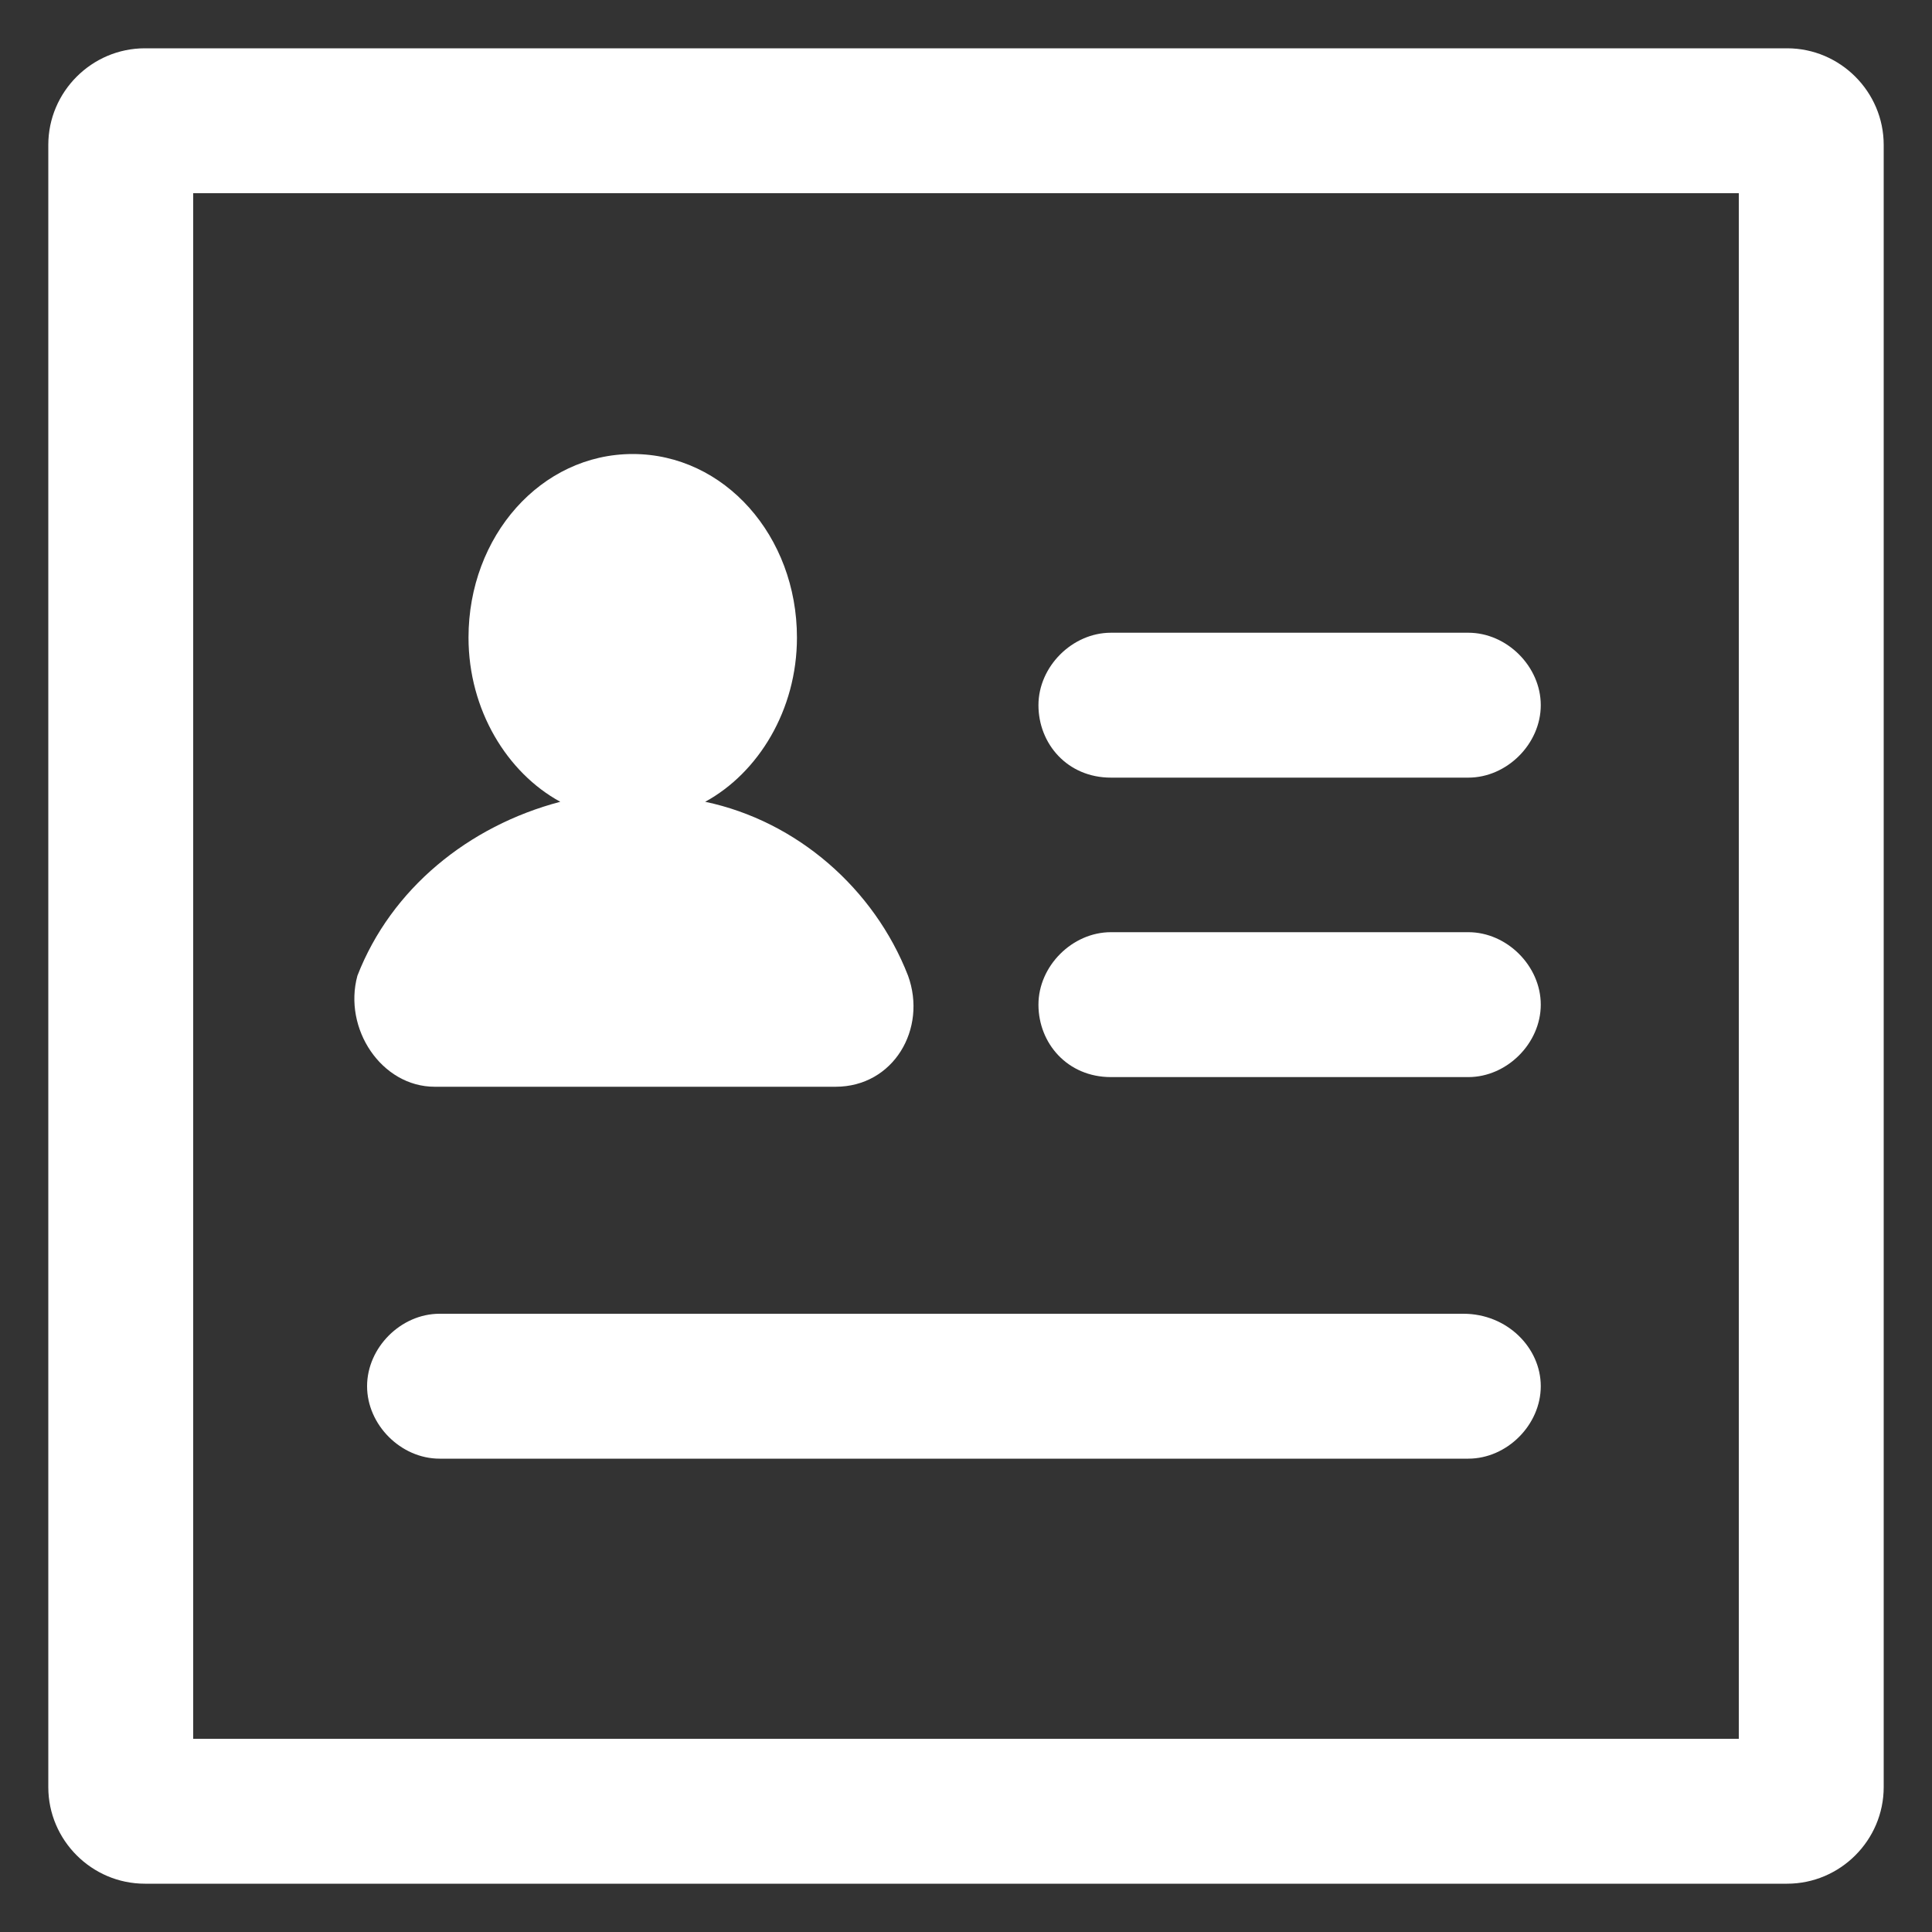 <svg width="40" height="40" viewBox="0 0 40 40" fill="none" xmlns="http://www.w3.org/2000/svg">
<rect x="0" y="0" width="40" height="40" fill="#333333" stroke="none"/>
<mask id="mask0_1116_545" style="mask-type:alpha" maskUnits="userSpaceOnUse" x="0" y="0" width="40" height="40">
<rect width="40" height="40" fill="#D9D9D9"/>
</mask>
<g mask="url(#mask0_1116_545)">
<path d="M37 1H3C1.9 1 1 1.9 1 3V37C1 38.1 1.9 39 3 39H37C38.1 39 39 38.1 39 37V3C39 1.9 38.1 1 37 1ZM36 36H4V4H36V36Z" fill="white"/>
<path d="M23 22.3H30.4C31.2 22.3 31.9 21.6 31.9 20.8C31.9 20 31.2 19.3 30.4 19.3H23C22.2 19.3 21.5 20 21.5 20.8C21.5 21.6 22.1 22.3 23 22.3Z" fill="white"/>
<path d="M23 16.1H30.4C31.2 16.1 31.9 15.4 31.9 14.6C31.9 13.8 31.2 13.1 30.4 13.1H23C22.2 13.1 21.5 13.8 21.5 14.6C21.5 15.4 22.1 16.1 23 16.1Z" fill="white"/>
<path d="M30.3 27.2H9.1C8.3 27.2 7.6 27.9 7.6 28.7C7.6 29.5 8.3 30.2 9.1 30.2H30.4C31.2 30.2 31.9 29.5 31.9 28.7C31.9 27.9 31.2 27.2 30.3 27.2Z" fill="white"/>
<path d="M9 22.5H17.3C18.5 22.5 19.2 21.3 18.8 20.2C18.1 18.4 16.5 17 14.6 16.6C15.7 16 16.5 14.7 16.5 13.2C16.5 11.1 15 9.4 13.1 9.4C11.2 9.4 9.7 11.1 9.7 13.2C9.7 14.7 10.5 16 11.6 16.6C9.7 17.1 8.1 18.4 7.4 20.2C7.1 21.3 7.9 22.5 9 22.5Z" fill="white"/>
</g>
</svg>
